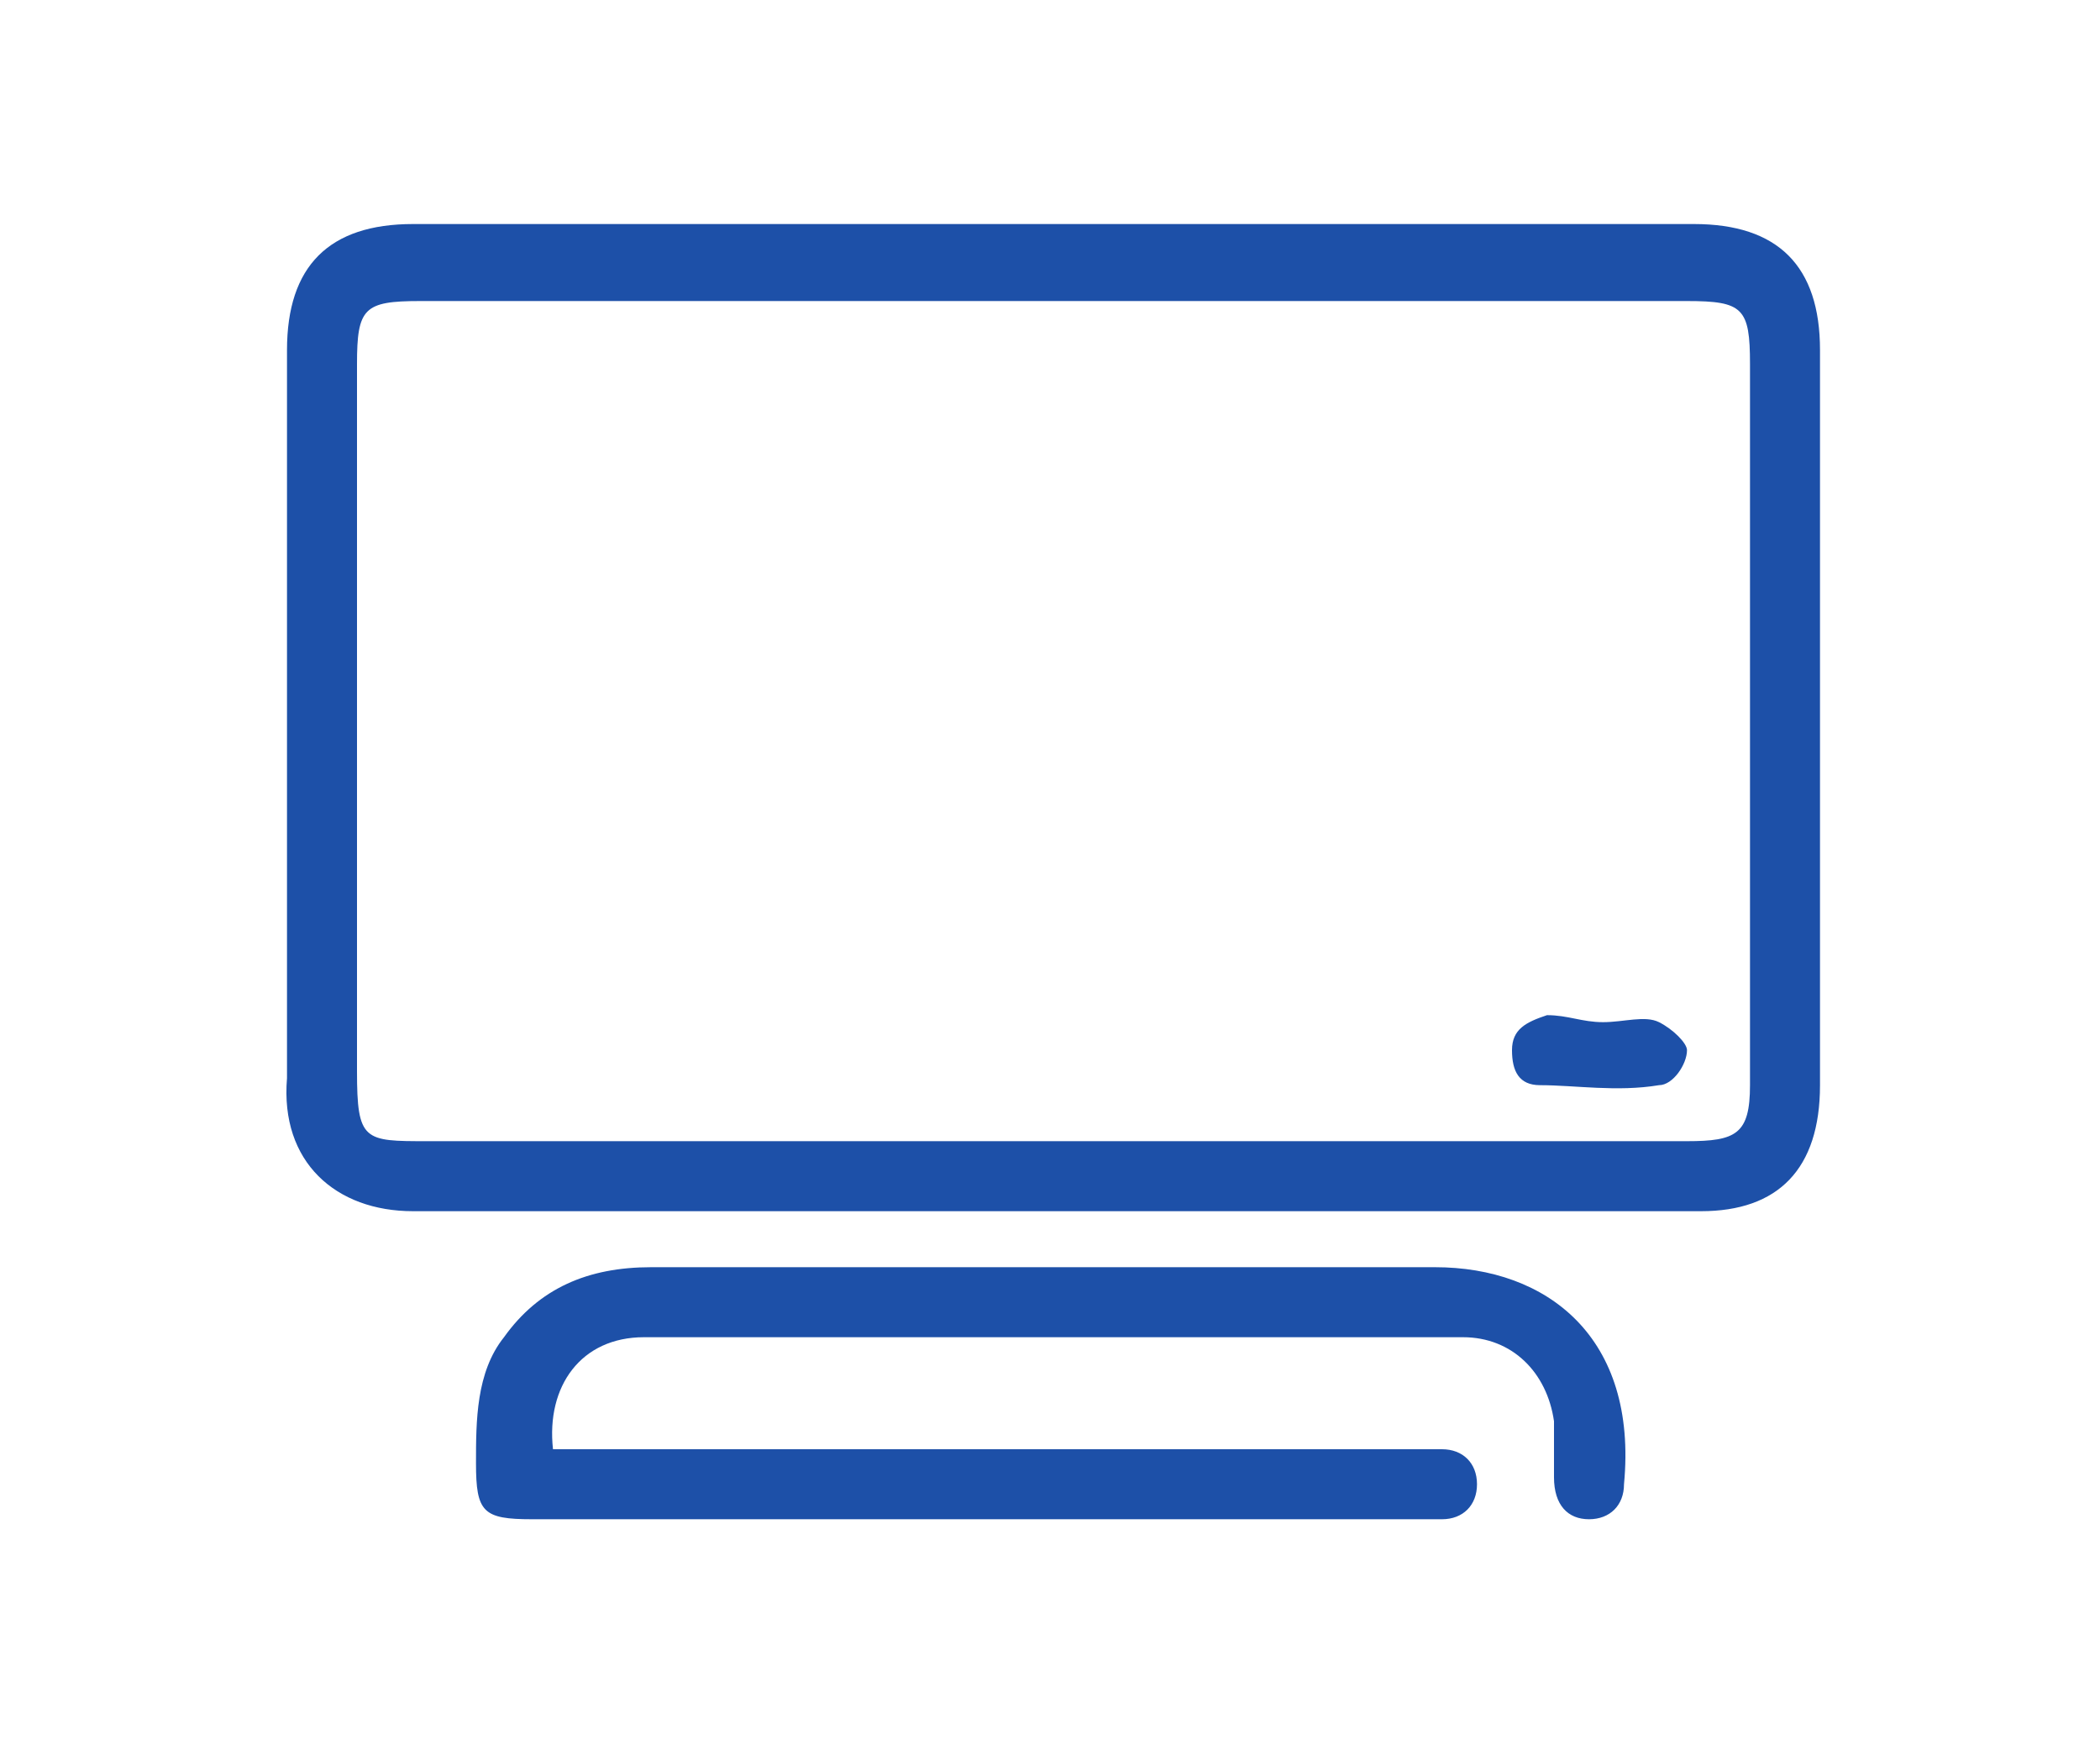 <?xml version="1.0" encoding="utf-8"?>
<!-- Generator: Adobe Illustrator 26.3.1, SVG Export Plug-In . SVG Version: 6.00 Build 0)  -->
<svg version="1.1" id="Calque_1" xmlns="http://www.w3.org/2000/svg" xmlns:xlink="http://www.w3.org/1999/xlink" x="0px" y="0px"
	 viewBox="0 0 30 25" style="enable-background:new 0 0 30 25;" xml:space="preserve">
<style type="text/css">
	.st0{fill:#1D50A8;}
</style>
<g>
	<path class="st0" d="M15,17.3c-3,0-6.1,0-9.1,0c-1.1,0-1.9-0.7-1.8-1.9c0-3.5,0-6.9,0-10.4c0-1.2,0.6-1.8,1.8-1.8
		c6.1,0,12.2,0,18.3,0c1.2,0,1.8,0.6,1.8,1.8c0,3.5,0,7,0,10.5c0,1.2-0.6,1.8-1.7,1.8C21.2,17.3,18.1,17.3,15,17.3z M15,16.3
		c3,0,6.1,0,9.1,0c0.7,0,0.9-0.1,0.9-0.8c0-3.4,0-6.9,0-10.3c0-0.8-0.1-0.9-0.9-0.9c-6,0-12.1,0-18.1,0c-0.8,0-0.9,0.1-0.9,0.9
		c0,3.4,0,6.7,0,10.1c0,1,0.1,1,1,1C9,16.3,12,16.3,15,16.3z"/>
	<path class="st0" d="M7.9,20.7c0.2,0,0.4,0,0.5,0c3.9,0,7.9,0,11.8,0c0.1,0,0.3,0,0.4,0c0.3,0,0.5,0.2,0.5,0.5
		c0,0.3-0.2,0.5-0.5,0.5c-0.1,0-0.2,0-0.3,0c-4.2,0-8.4,0-12.7,0c-0.7,0-0.8-0.1-0.8-0.8c0-0.6,0-1.3,0.4-1.8c0.5-0.7,1.2-1,2.1-1
		c1.7,0,3.4,0,5,0c2.1,0,4.1,0,6.2,0c1.6,0,2.9,1,2.7,3.1c0,0.3-0.2,0.5-0.5,0.5c-0.3,0-0.5-0.2-0.5-0.6c0-0.3,0-0.5,0-0.8
		c-0.1-0.7-0.6-1.2-1.3-1.2c-3.9,0-7.8,0-11.7,0C8.3,19.1,7.8,19.8,7.9,20.7z"/>
	<path class="st0" d="M22.9,14.6c0.3,0,0.6-0.1,0.8,0c0.2,0.1,0.4,0.3,0.4,0.4c0,0.2-0.2,0.5-0.4,0.5c-0.6,0.1-1.2,0-1.7,0
		c-0.3,0-0.4-0.2-0.4-0.5c0-0.3,0.2-0.4,0.5-0.5C22.4,14.5,22.6,14.6,22.9,14.6z"/>
</g>
</svg>
